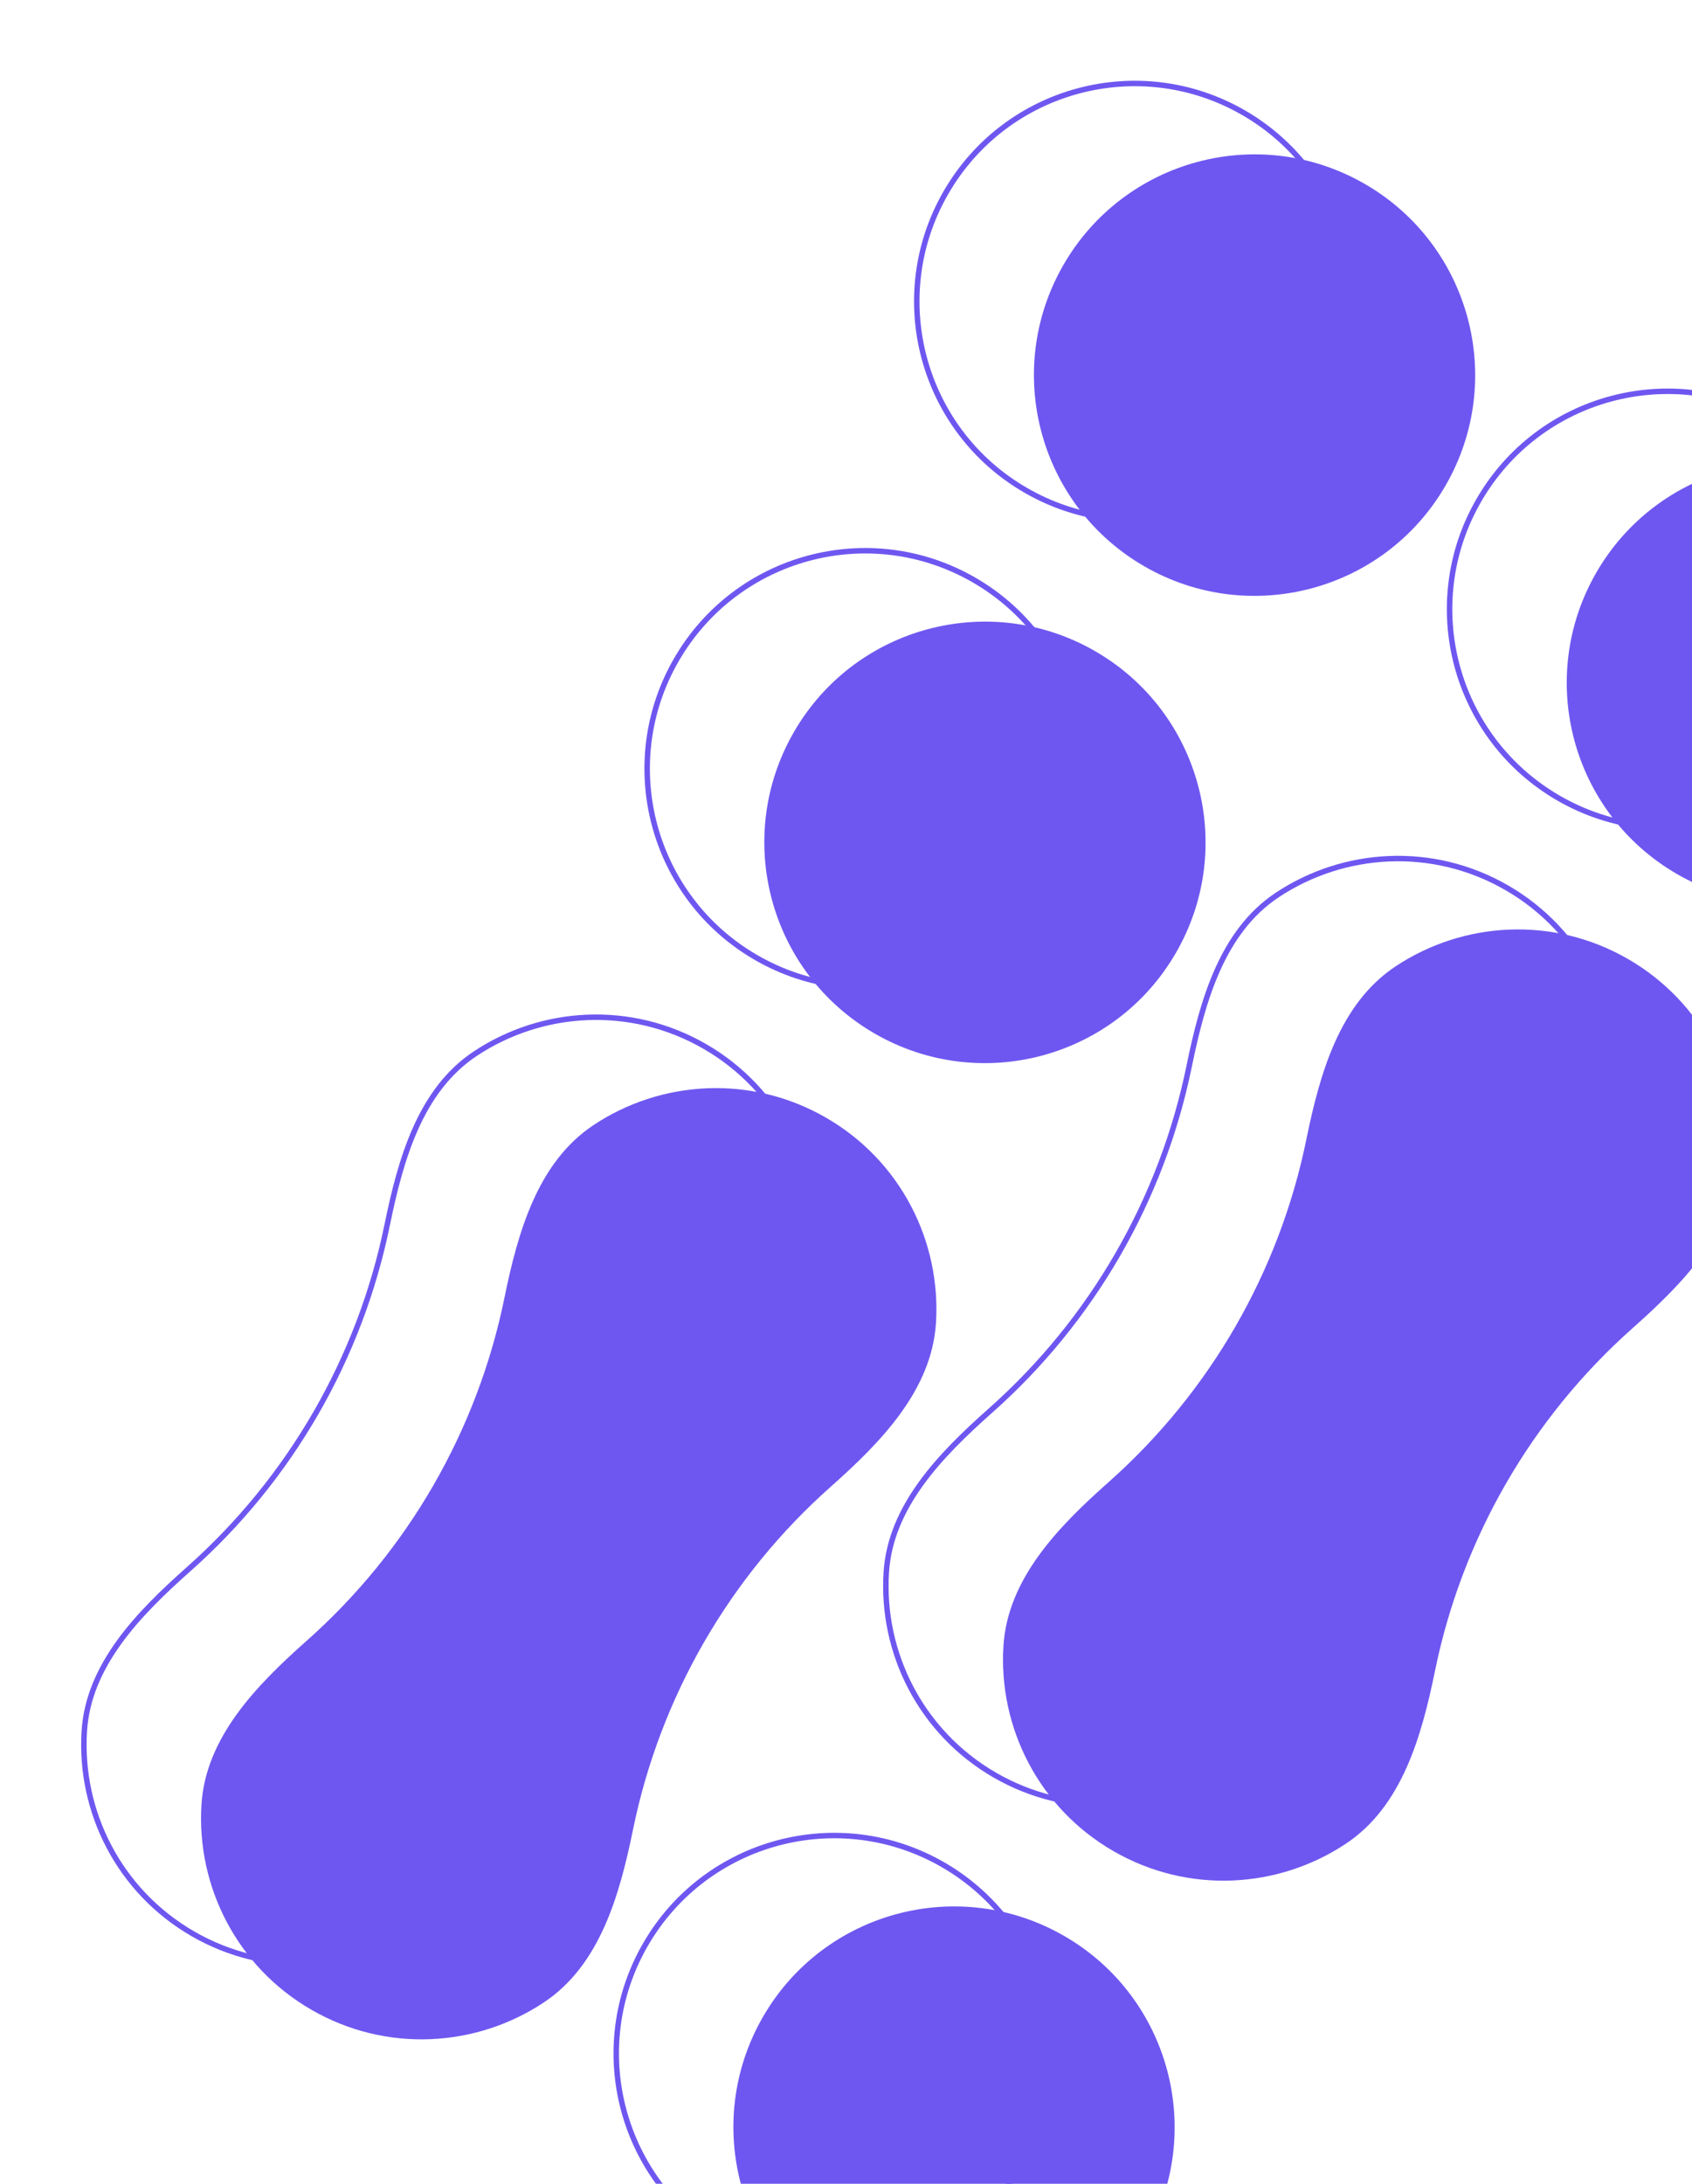 <svg xmlns="http://www.w3.org/2000/svg" width="621" height="801" viewBox="0 0 621 801" fill="none"><path d="M468.748 328.299C493.248 312.027 525.833 309.939 553.028 325.64C580.223 341.341 594.708 370.605 592.866 399.959C591.349 424.129 573.11 442.945 554.623 459.34C517.293 492.442 491.706 536.759 481.704 585.639C476.75 609.847 469.573 635.051 449.4 648.449C424.9 664.721 392.314 666.809 365.119 651.108C337.924 635.407 323.44 606.143 325.282 576.789C326.798 552.619 345.037 533.803 363.525 517.408C400.855 484.306 426.441 439.989 436.444 391.109C441.398 366.901 448.574 341.697 468.748 328.299Z" stroke="#6E57F0" stroke-width="2"></path><circle cx="612" cy="223.497" r="79.961" transform="rotate(30 612 223.497)" stroke="#6E57F0" stroke-width="2"></circle><circle cx="306.147" cy="753.25" r="79.961" transform="rotate(30 306.147 753.25)" stroke="#6E57F0" stroke-width="2"></circle><path d="M174.407 386.502C198.907 370.23 231.493 368.142 258.688 383.843C285.883 399.544 300.367 428.808 298.525 458.162C297.009 482.332 278.77 501.148 260.282 517.543C222.952 550.645 197.366 594.962 187.363 643.842C182.409 668.05 175.233 693.253 155.06 706.652C130.559 722.924 97.974 725.012 70.779 709.311C43.584 693.61 29.099 664.346 30.941 634.992C32.458 610.822 50.697 592.006 69.184 575.611C106.514 542.509 132.101 498.192 142.103 449.312C147.057 425.104 154.234 399.9 174.407 386.502Z" stroke="#6E57F0" stroke-width="2"></path><circle cx="416.448" cy="110.595" r="79.961" transform="rotate(30 416.448 110.595)" stroke="#6E57F0" stroke-width="2"></circle><circle cx="317.495" cy="281.986" r="79.961" transform="rotate(30 317.495 281.986)" stroke="#6E57F0" stroke-width="2"></circle><path d="M597.528 351.774C569.992 335.876 536.998 337.992 512.194 354.466C491.638 368.118 484.411 393.733 479.464 417.909C469.505 466.576 444.029 510.701 406.861 543.66C388.398 560.032 369.829 579.098 368.283 603.727C366.419 633.445 381.083 663.076 408.619 678.974C436.155 694.872 469.149 692.756 493.953 676.282C514.509 662.63 521.736 637.015 526.683 612.839C536.642 564.172 562.118 520.047 599.286 487.088C617.749 470.716 636.318 451.65 637.864 427.021C639.728 397.303 625.064 367.672 597.528 351.774Z" fill="#6E57F0"></path><circle cx="656" cy="250.497" r="80.961" transform="rotate(30 656 250.497)" fill="#6E57F0"></circle><circle cx="350.147" cy="780.25" r="80.961" transform="rotate(30 350.147 780.25)" fill="#6E57F0"></circle><path d="M303.188 409.977C275.652 394.079 242.658 396.195 217.854 412.669C197.298 426.321 190.071 451.936 185.124 476.112C175.165 524.779 149.689 568.904 112.521 601.863C94.058 618.235 75.489 637.301 73.943 661.93C72.079 691.648 86.743 721.279 114.279 737.177C141.815 753.075 174.809 750.959 199.613 734.485C220.169 720.833 227.396 695.218 232.343 671.042C242.302 622.374 267.778 578.25 304.946 545.291C323.409 528.918 341.978 509.853 343.524 485.224C345.388 455.506 330.724 425.875 303.188 409.977Z" fill="#6E57F0"></path><circle cx="460.448" cy="137.595" r="80.961" transform="rotate(30 460.448 137.595)" fill="#6E57F0"></circle><circle cx="361.495" cy="308.986" r="80.961" transform="rotate(30 361.495 308.986)" fill="#6E57F0"></circle></svg>